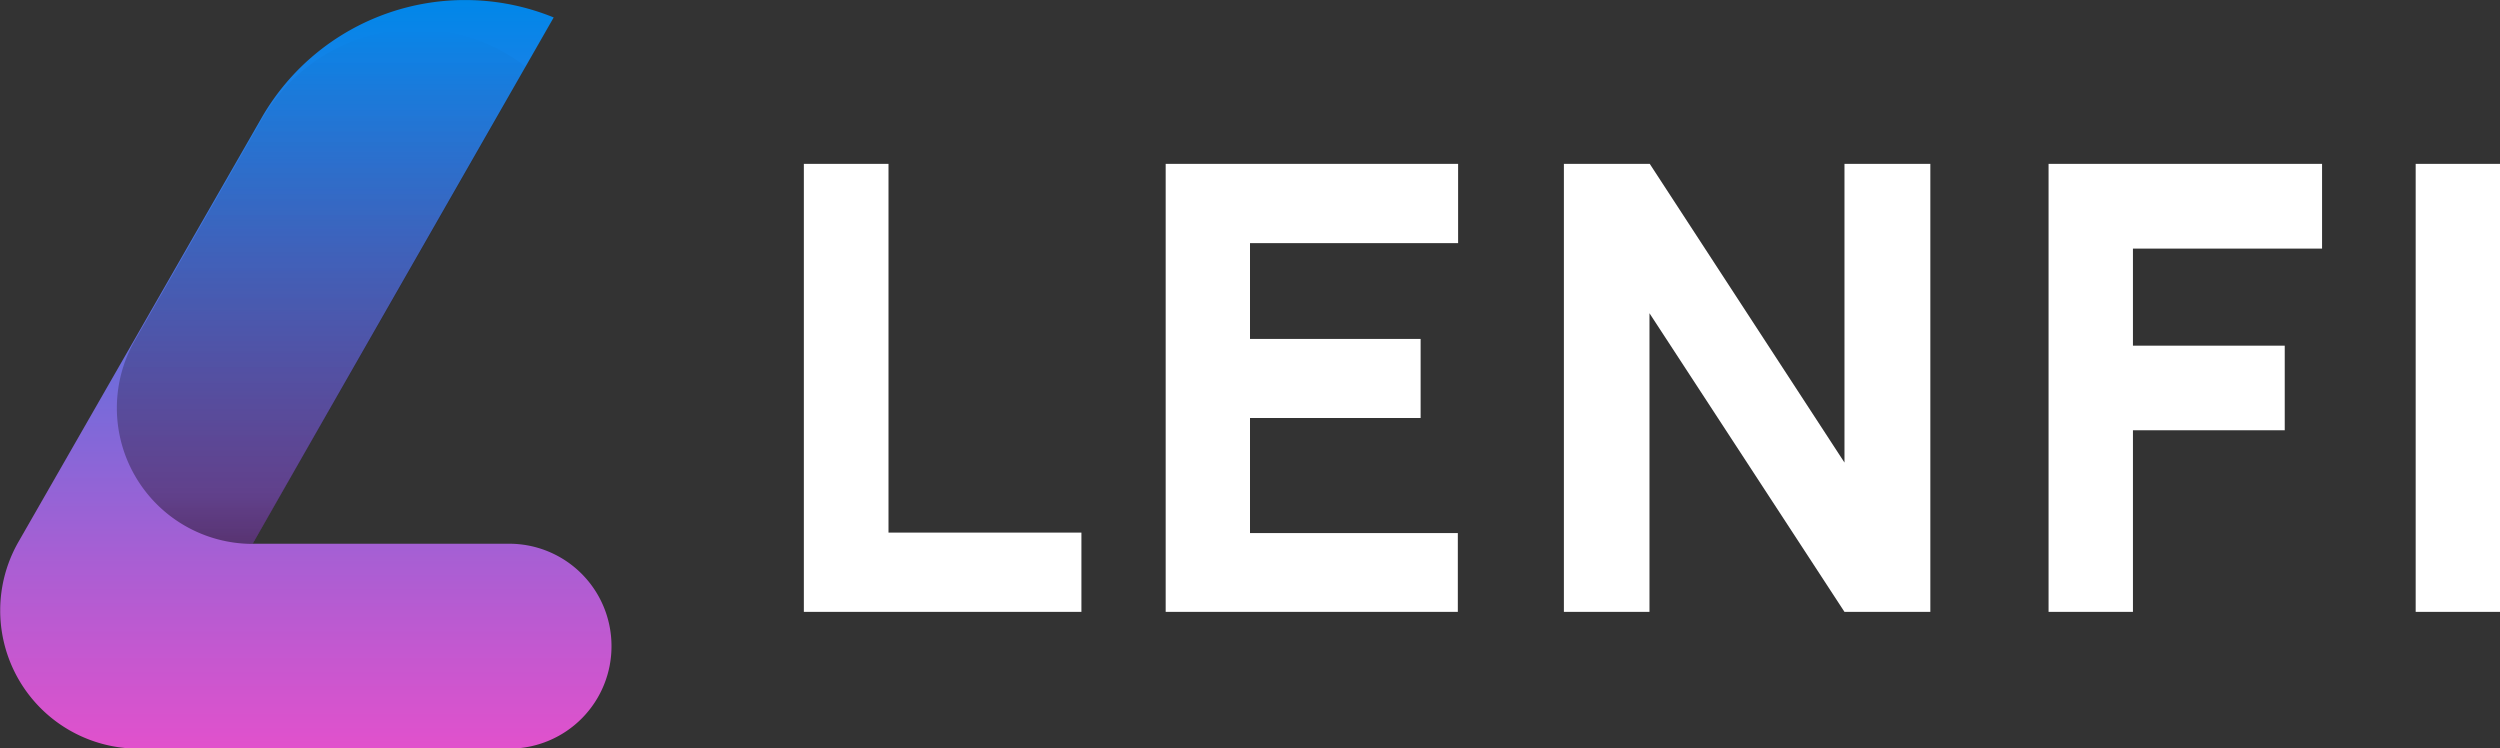<?xml version="1.0" encoding="UTF-8"?>
<svg xmlns="http://www.w3.org/2000/svg" viewBox="0 0 454.22 135.98"><rect x="0" y="0" width="454.22" height="135.98" fill="#333333" stroke="none"/><defs><linearGradient id="a" x1="246.76" x2="246.76" y1="295.81" y2="159.83" gradientUnits="userSpaceOnUse"><stop offset="0" stop-color="#e151cc"></stop><stop offset="1" stop-color="#0087e9"></stop></linearGradient><linearGradient id="b" x1="249.61" x2="249.61" y1="258.63" y2="165.1" gradientUnits="userSpaceOnUse"><stop offset="0" stop-opacity="0.6"></stop><stop offset="0.1" stop-opacity="0.45"></stop><stop offset="1" stop-opacity="0"></stop></linearGradient></defs><g data-name="Layer 1" style="isolation: isolate;"><path d="M337.26 271v-81.4h15.38v67h35.05V271Zm65.74 0v-81.4h53.13V204h-37.81v17.41h31v14.36h-31v20.91h37.76V271Zm72.35 0v-81.4h15.6l35.38 54.27V189.6h15.6V271h-15.6l-35.43-54.26V271Zm88.06 0v-81.4h49.69V205h-34.36v17.63h27.58V238h-27.58v33Zm66.7 0v-81.4h15.38V271Z" transform="translate(-191.21 -159.83)" style="fill: rgb(255, 255, 255);"></path><path d="M302.31 277a18.59 18.59 0 0 1-18.59 18.85h-67.37a25.1 25.1 0 0 1-21.74-37.65l44.15-77a42.62 42.62 0 0 1 53.05-18.2l-54.7 95.62h46.61A18.58 18.58 0 0 1 302.31 277Z" transform="translate(-191.21 -159.83)" style="fill: url(#a);"></path><path d="m286.83 172-49.72 86.65a24.69 24.69 0 0 1-21.38-37l23.09-40.18a32.33 32.33 0 0 1 48-9.43Z" transform="translate(-191.21 -159.83)" style="mix-blend-mode: overlay; opacity: 0.77; fill: url(#b);"></path></g></svg> 